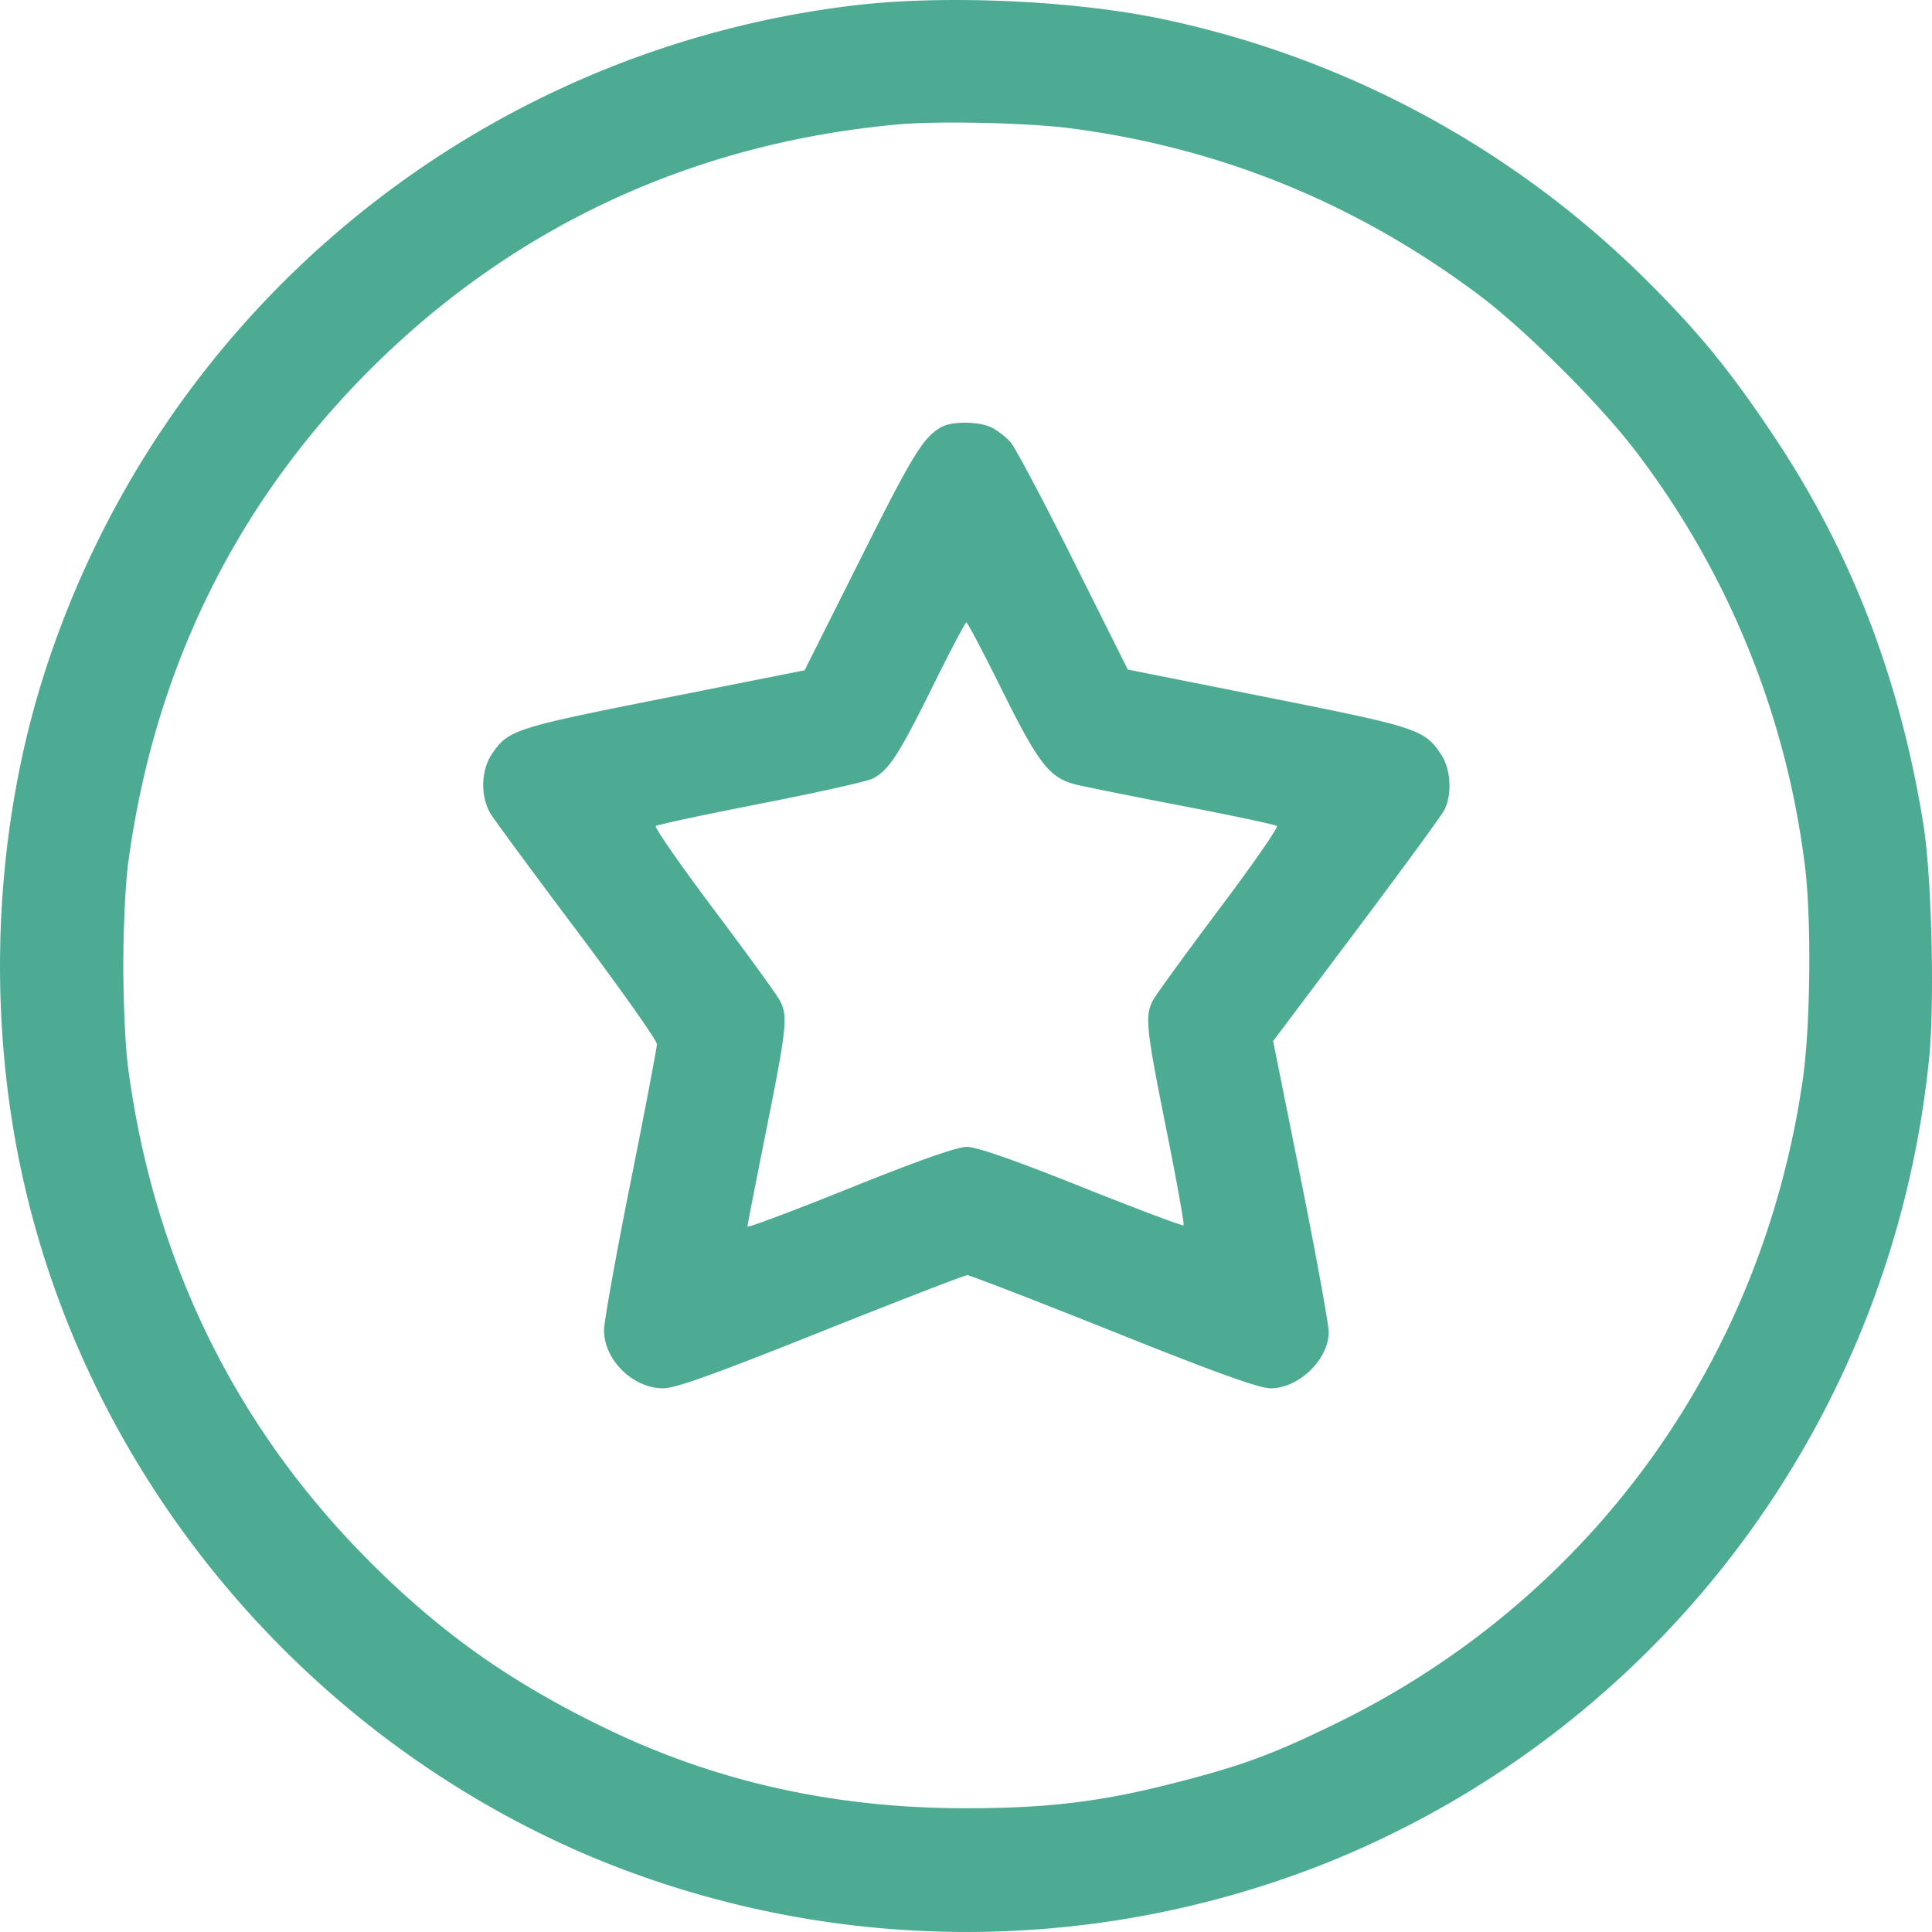 <svg width="34" height="34" fill="none" xmlns="http://www.w3.org/2000/svg"><path fill-rule="evenodd" clip-rule="evenodd" d="M15.014.097A17.083 17.083 0 00.767 11.895c-.858 2.71-1.002 5.822-.401 8.668 1.138 5.39 4.958 9.985 10.085 12.132a17.128 17.128 0 0012.966.06c5.853-2.386 9.892-7.805 10.532-14.127.1-.988.046-3.206-.1-4.117-.412-2.56-1.27-4.792-2.62-6.817-.766-1.15-1.31-1.818-2.204-2.712a17.07 17.07 0 00-8.62-4.658c-1.558-.32-3.832-.417-5.391-.227zm3.852 2.164c2.632.348 5.019 1.325 7.163 2.932.824.617 2.167 1.96 2.785 2.784a15.078 15.078 0 012.945 7.226c.123.926.105 2.859-.036 3.818-.728 4.98-3.761 9.149-8.24 11.323-1.1.535-1.63.73-2.793 1.028-1.308.337-2.255.451-3.717.45-2.287-.002-4.365-.464-6.31-1.404-1.664-.804-2.887-1.667-4.152-2.931-2.37-2.37-3.805-5.3-4.257-8.699-.047-.346-.084-1.153-.084-1.792 0-.64.037-1.446.084-1.793.452-3.399 1.887-6.329 4.257-8.698 2.519-2.518 5.692-3.991 9.299-4.316.715-.065 2.31-.027 3.056.072zm-2.291 5.25c-.325.18-.503.469-1.43 2.32l-.985 1.965-2.476.492c-2.627.521-2.742.558-3.029.984-.194.288-.202.75-.02 1.05.073.119.76 1.052 1.529 2.074.767 1.023 1.396 1.913 1.396 1.979 0 .066-.21 1.164-.465 2.441-.256 1.277-.465 2.444-.465 2.594 0 .522.508 1.022 1.039 1.022.217 0 .907-.247 2.78-.996 1.37-.547 2.53-.996 2.575-.995.045 0 1.203.448 2.572.995 1.8.721 2.565.996 2.763.996.5 0 1.024-.508 1.024-.991 0-.133-.22-1.34-.488-2.68l-.49-2.44 1.458-1.94c.802-1.068 1.5-2.022 1.552-2.121.145-.276.119-.727-.057-.988-.294-.436-.408-.473-3.04-.997l-2.471-.492-.962-1.925c-.529-1.06-1.026-1.996-1.105-2.082a1.408 1.408 0 00-.322-.249c-.212-.11-.696-.119-.883-.015zm1.064 4.644c.634 1.278.83 1.53 1.277 1.647.137.036.982.206 1.877.378.895.172 1.65.332 1.678.357.028.024-.43.684-1.019 1.467-.588.783-1.111 1.504-1.163 1.602-.143.274-.12.494.238 2.276.182.909.318 1.665.302 1.681-.017.017-.823-.287-1.794-.675-1.174-.47-1.849-.705-2.02-.705-.171 0-.85.239-2.058.725-.992.4-1.803.704-1.803.677 0-.027.15-.792.332-1.701.358-1.784.382-2.004.238-2.277-.052-.1-.575-.82-1.163-1.603-.588-.783-1.047-1.443-1.019-1.467.028-.024.858-.201 1.844-.394.987-.193 1.873-.391 1.969-.44.286-.146.46-.413 1.052-1.61.31-.627.58-1.14.6-1.14.02 0 .304.541.632 1.202z" fill="#4DAB93"/></svg>